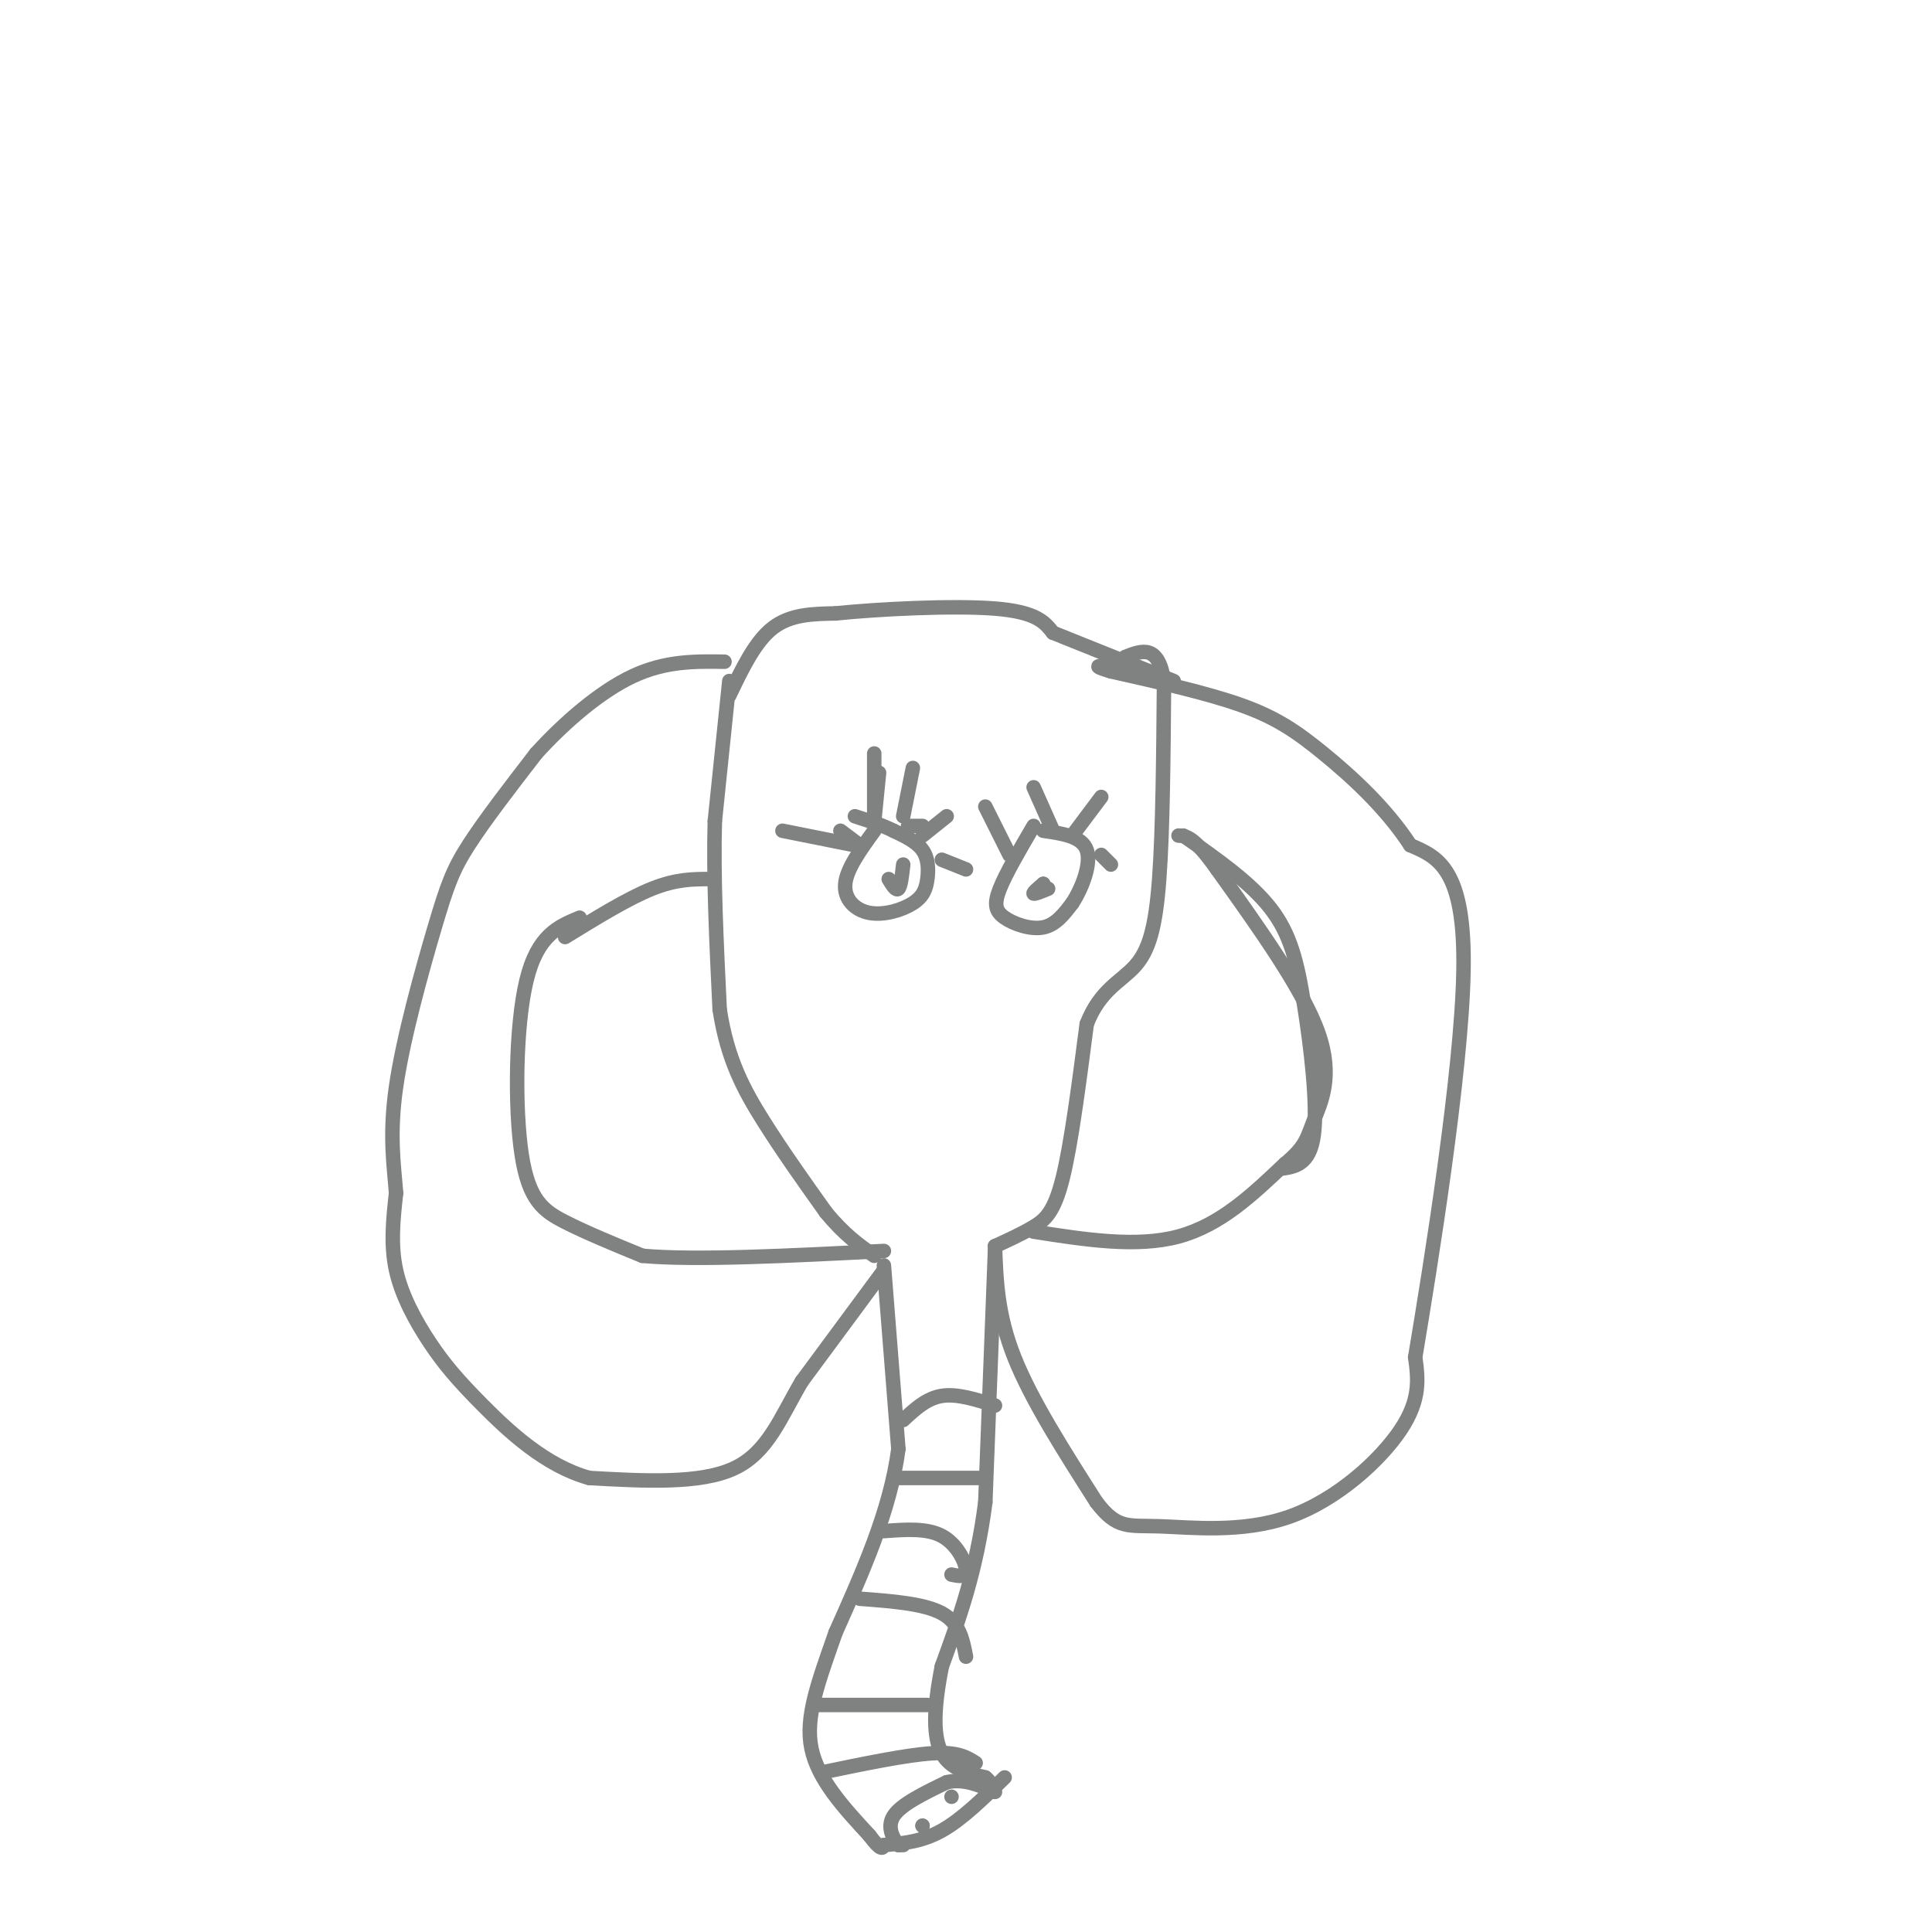 <svg viewBox='0 0 400 400' version='1.1' xmlns='http://www.w3.org/2000/svg' xmlns:xlink='http://www.w3.org/1999/xlink'><g fill='none' stroke='#808282' stroke-width='3' stroke-linecap='round' stroke-linejoin='round'><path d='M183,262c0.000,0.000 3.000,38.000 3,38'/><path d='M186,300c-1.667,12.667 -7.333,25.333 -13,38'/><path d='M173,338c-3.667,10.444 -6.333,17.556 -5,24c1.333,6.444 6.667,12.222 12,18'/><path d='M180,380c2.500,3.333 2.750,2.667 3,2'/><path d='M206,259c0.000,0.000 -2.000,52.000 -2,52'/><path d='M204,311c-1.833,14.333 -5.417,24.167 -9,34'/><path d='M195,345c-1.800,9.067 -1.800,14.733 0,18c1.800,3.267 5.400,4.133 9,5'/><path d='M204,368c1.500,1.167 0.750,1.583 0,2'/><path d='M183,382c3.917,-0.333 7.833,-0.667 12,-3c4.167,-2.333 8.583,-6.667 13,-11'/><path d='M187,382c0.000,0.000 -1.000,0.000 -1,0'/><path d='M186,382c-0.867,-1.022 -2.533,-3.578 -1,-6c1.533,-2.422 6.267,-4.711 11,-7'/><path d='M196,369c3.500,-0.833 6.750,0.583 10,2'/><path d='M191,378c0.000,0.000 0.000,0.000 0,0'/><path d='M197,372c0.000,0.000 0.000,0.000 0,0'/><path d='M191,378c0.000,0.000 0.000,0.000 0,0'/><path d='M183,263c0.000,0.000 -17.000,23.000 -17,23'/><path d='M166,286c-4.422,7.489 -6.978,14.711 -14,18c-7.022,3.289 -18.511,2.644 -30,2'/><path d='M122,306c-9.069,-2.488 -16.740,-9.708 -22,-15c-5.260,-5.292 -8.108,-8.656 -11,-13c-2.892,-4.344 -5.826,-9.670 -7,-15c-1.174,-5.330 -0.587,-10.665 0,-16'/><path d='M82,247c-0.418,-5.668 -1.463,-11.839 0,-22c1.463,-10.161 5.432,-24.313 8,-33c2.568,-8.687 3.734,-11.911 7,-17c3.266,-5.089 8.633,-12.045 14,-19'/><path d='M111,156c5.778,-6.378 13.222,-12.822 20,-16c6.778,-3.178 12.889,-3.089 19,-3'/><path d='M206,258c0.250,7.083 0.500,14.167 4,23c3.500,8.833 10.250,19.417 17,30'/><path d='M227,311c4.295,5.656 6.533,4.794 13,5c6.467,0.206 17.164,1.478 27,-2c9.836,-3.478 18.810,-11.708 23,-18c4.190,-6.292 3.595,-10.646 3,-15'/><path d='M293,281c3.178,-18.956 9.622,-58.844 10,-80c0.378,-21.156 -5.311,-23.578 -11,-26'/><path d='M292,175c-5.083,-7.810 -12.292,-14.333 -18,-19c-5.708,-4.667 -9.917,-7.476 -17,-10c-7.083,-2.524 -17.042,-4.762 -27,-7'/><path d='M230,139c-4.500,-1.333 -2.250,-1.167 0,-1'/><path d='M151,141c0.000,0.000 -3.000,29.000 -3,29'/><path d='M148,170c-0.333,11.333 0.333,25.167 1,39'/><path d='M149,209c1.578,10.333 5.022,16.667 9,23c3.978,6.333 8.489,12.667 13,19'/><path d='M171,251c3.833,4.667 6.917,6.833 10,9'/><path d='M206,258c2.822,-1.289 5.644,-2.578 8,-4c2.356,-1.422 4.244,-2.978 6,-10c1.756,-7.022 3.378,-19.511 5,-32'/><path d='M225,212c2.750,-7.083 7.125,-8.792 10,-12c2.875,-3.208 4.250,-7.917 5,-18c0.750,-10.083 0.875,-25.542 1,-41'/><path d='M241,141c-1.167,-7.667 -4.583,-6.333 -8,-5'/><path d='M181,172c-2.853,3.938 -5.706,7.877 -6,11c-0.294,3.123 1.971,5.431 5,6c3.029,0.569 6.822,-0.600 9,-2c2.178,-1.400 2.740,-3.031 3,-5c0.260,-1.969 0.217,-4.277 -1,-6c-1.217,-1.723 -3.609,-2.862 -6,-4'/><path d='M185,172c-2.333,-1.167 -5.167,-2.083 -8,-3'/><path d='M214,171c-2.869,4.905 -5.738,9.810 -7,13c-1.262,3.190 -0.917,4.667 1,6c1.917,1.333 5.405,2.524 8,2c2.595,-0.524 4.298,-2.762 6,-5'/><path d='M222,187c2.000,-3.044 4.000,-8.156 3,-11c-1.000,-2.844 -5.000,-3.422 -9,-4'/><path d='M178,175c0.000,0.000 -4.000,-3.000 -4,-3'/><path d='M181,170c0.000,0.000 1.000,-10.000 1,-10'/><path d='M188,171c0.000,0.000 3.000,0.000 3,0'/><path d='M195,178c0.000,0.000 5.000,2.000 5,2'/><path d='M177,175c0.000,0.000 -15.000,-3.000 -15,-3'/><path d='M181,169c0.000,0.000 0.000,-13.000 0,-13'/><path d='M187,169c0.000,0.000 2.000,-10.000 2,-10'/><path d='M191,173c0.000,0.000 5.000,-4.000 5,-4'/><path d='M209,177c0.000,0.000 -5.000,-10.000 -5,-10'/><path d='M218,172c0.000,0.000 -4.000,-9.000 -4,-9'/><path d='M222,173c0.000,0.000 6.000,-8.000 6,-8'/><path d='M228,177c0.000,0.000 2.000,2.000 2,2'/><path d='M216,183c0.000,0.000 0.000,0.000 0,0'/><path d='M184,182c0.750,1.250 1.500,2.500 2,2c0.500,-0.500 0.750,-2.750 1,-5'/><path d='M216,183c-1.083,0.917 -2.167,1.833 -2,2c0.167,0.167 1.583,-0.417 3,-1'/><path d='M151,144c2.667,-5.583 5.333,-11.167 9,-14c3.667,-2.833 8.333,-2.917 13,-3'/><path d='M173,127c8.822,-0.911 24.378,-1.689 33,-1c8.622,0.689 10.311,2.844 12,5'/><path d='M218,131c6.167,2.500 15.583,6.250 25,10'/><path d='M187,294c2.417,-2.250 4.833,-4.500 8,-5c3.167,-0.500 7.083,0.750 11,2'/><path d='M186,306c0.000,0.000 18.000,0.000 18,0'/><path d='M183,317c4.444,-0.333 8.889,-0.667 12,1c3.111,1.667 4.889,5.333 5,7c0.111,1.667 -1.444,1.333 -3,1'/><path d='M178,331c6.667,0.500 13.333,1.000 17,3c3.667,2.000 4.333,5.500 5,9'/><path d='M169,353c0.000,0.000 23.000,0.000 23,0'/><path d='M170,367c8.833,-1.833 17.667,-3.667 23,-4c5.333,-0.333 7.167,0.833 9,2'/><path d='M120,190c-4.363,1.798 -8.726,3.595 -11,13c-2.274,9.405 -2.458,26.417 -1,36c1.458,9.583 4.560,11.738 9,14c4.440,2.262 10.220,4.631 16,7'/><path d='M133,260c11.000,1.000 30.500,0.000 50,-1'/><path d='M245,173c6.917,4.839 13.833,9.679 18,15c4.167,5.321 5.583,11.125 7,20c1.417,8.875 2.833,20.821 2,27c-0.833,6.179 -3.917,6.589 -7,7'/><path d='M214,255c10.667,1.667 21.333,3.333 30,1c8.667,-2.333 15.333,-8.667 22,-15'/><path d='M266,241c4.452,-3.690 4.583,-5.417 6,-9c1.417,-3.583 4.119,-9.024 1,-18c-3.119,-8.976 -12.060,-21.488 -21,-34'/><path d='M252,180c-4.833,-6.833 -6.417,-6.917 -8,-7'/><path d='M117,194c6.500,-4.000 13.000,-8.000 18,-10c5.000,-2.000 8.500,-2.000 12,-2'/></g>
</svg>